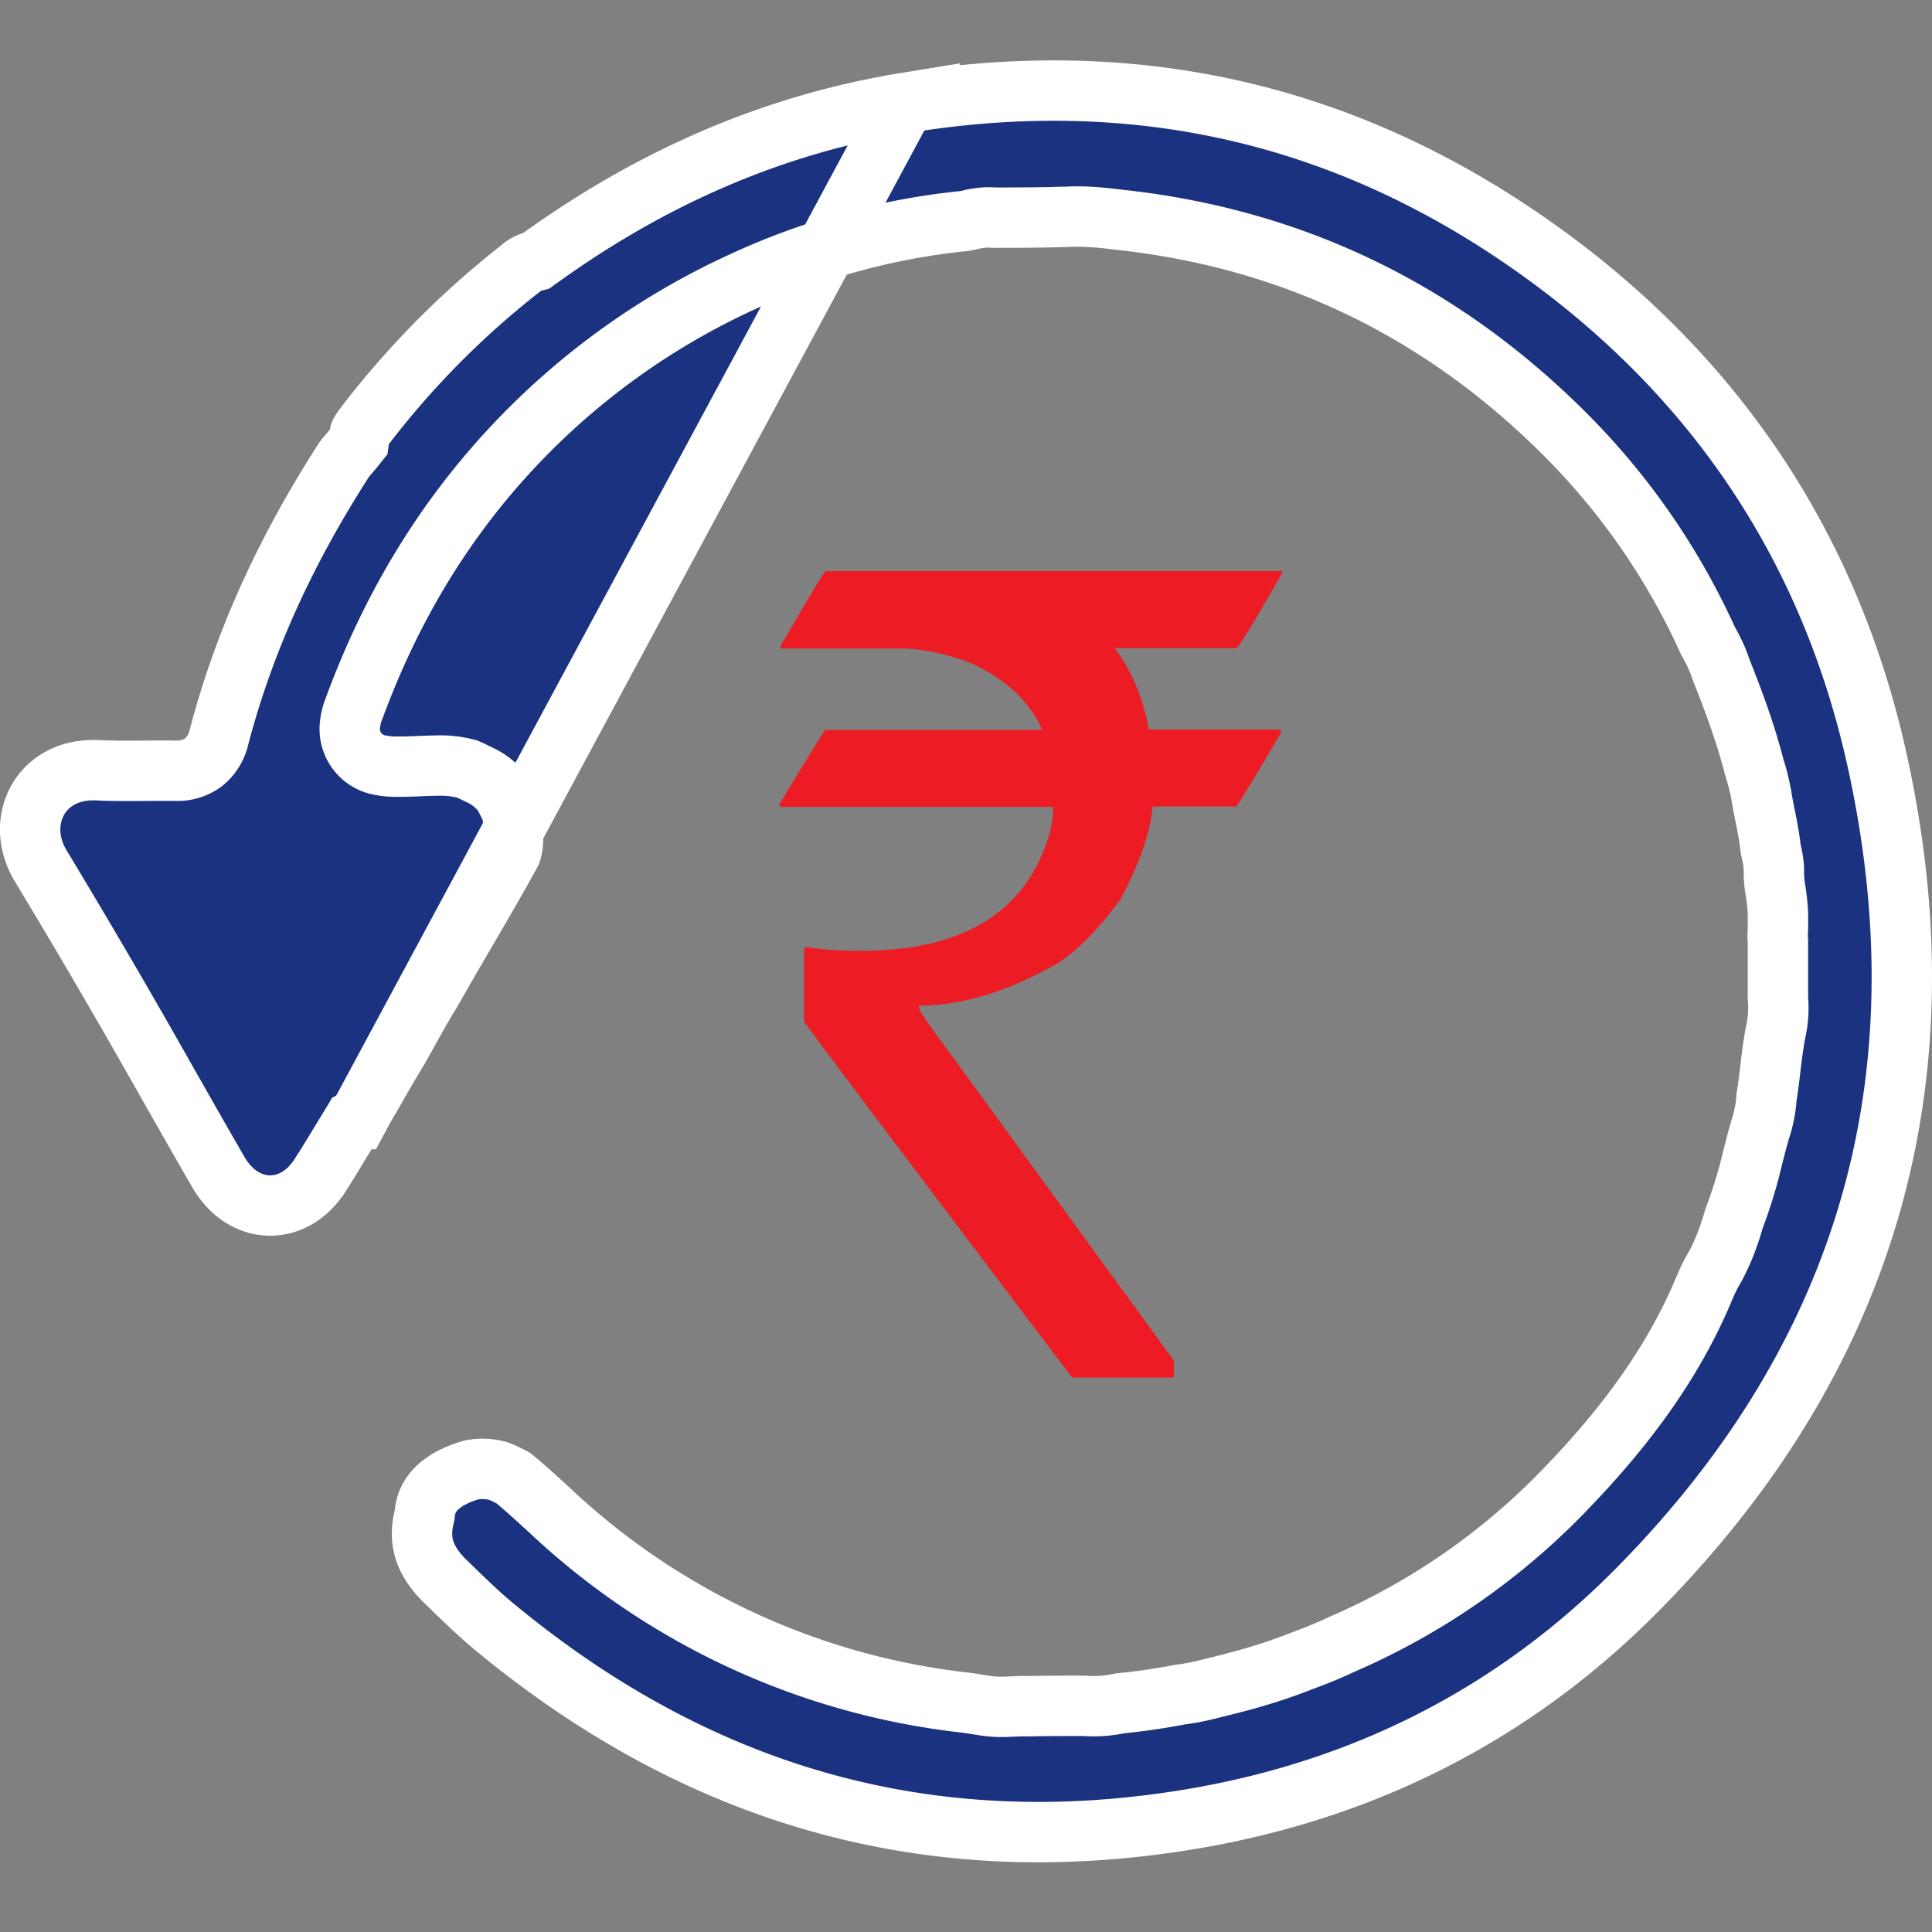 <svg width="32" height="32" fill="none" xmlns="http://www.w3.org/2000/svg"><rect width="100%" height="100%" fill="#808080" stroke="none"/><path d="M5.927 18.536a.822.822 0 00.003-.008l.017-.043.023-.039c.096-.158.187-.317.282-.482l.022-.04c.1-.173.204-.353.313-.53l.136-.243c.13-.233.266-.48.41-.713.199-.352.394-.687.587-1.017.252-.43.499-.854.742-1.298.04-.111.038-.22.036-.42l-.001-.16a.415.415 0 00-.034-.144 7.198 7.198 0 01-.061-.121 2.661 2.661 0 00-.067-.128 1.035 1.035 0 00-.343-.292l-.112-.054a1.784 1.784 0 00-.141-.066 1.69 1.69 0 00-.508-.057c-.09 0-.181.005-.28.008l-.046.002a6.77 6.77 0 01-.368.007H6.53h0a1.32 1.32 0 01-.23-.024.608.608 0 01-.506-.642.99.99 0 01.069-.294c.608-1.656 1.488-3.139 2.712-4.42h0a12.11 12.11 0 013.705-2.643h0a11.475 11.475 0 013.678-1.013h.003a.503.503 0 00.07-.013l.088-.02c.078-.015.2-.037.342-.024.292 0 .584 0 .874-.006h.011v0c.045 0 .092-.002.148-.004h.004c.047-.001.103-.003.158-.003.31-.02.614.016.87.046l.096.011h0c2.792.318 5.2 1.48 7.21 3.454a11.603 11.603 0 012.457 3.51l.012.02c.06.111.146.269.2.445.21.523.414 1.074.56 1.646a3.2 3.2 0 01.11.442l.003.01.001.01c.016.102.037.205.06.321l.009.043c.026.13.054.273.073.42l.003.02v.018c.001.014.005.035.02.106l.002.007c.012.057.033.155.039.26v.05a1.74 1.74 0 00.029.33l.002.015c.018.126.042.296.036.477.003.07 0 .137-.002.182l-.001.017a.714.714 0 000 .098l.003.029v.956a1.8 1.8 0 01-.043.581 9.165 9.165 0 00-.08.564c-.018.156-.038.322-.065.487a2.172 2.172 0 01-.105.54 3.525 3.525 0 00-.018.063l-.002.006h0c-.033.116-.067.246-.102.384a7.952 7.952 0 01-.312 1.024c-.07.246-.16.502-.29.752l-.006.011-.006.012c-.07.118-.133.24-.182.358-.533 1.291-1.364 2.366-2.28 3.319a11.396 11.396 0 01-3.722 2.595 7.125 7.125 0 01-.586.246l-.115.044c-.456.18-.913.309-1.368.42l-.034.008c-.164.042-.359.092-.57.116a10.86 10.86 0 01-1.014.148 2.058 2.058 0 01-.589.041h-.01c-.31 0-.608 0-.912.006h-.04a1.09 1.09 0 00-.114 0l-.026.002-.14.005a1.875 1.875 0 01-.408-.017l-.159-.025-.01-.002a3.998 3.998 0 00-.134-.02 11.982 11.982 0 01-6.907-3.193l-.016-.014c-.2-.183-.386-.355-.581-.514a2.584 2.584 0 00-.231-.111.962.962 0 00-.46-.025c-.56.163-.749.44-.775.717l-.004.036-.008.034c-.101.417.022.744.373 1.08l.002.002.099.096c.234.227.45.436.685.63h0c3.373 2.794 7.18 3.9 11.475 3.2h0c2.905-.472 5.439-1.746 7.507-3.856h0c3.767-3.838 5.096-8.43 3.92-13.72-.785-3.53-2.699-6.354-5.613-8.432h0c-3.156-2.254-6.654-3.051-10.484-2.428l-9.06 16.831zm0 0l-.075.034-.08.132-.131.215c-.11.182-.218.36-.33.536l-.003.002c-.233.372-.559.519-.851.512-.292-.006-.615-.167-.838-.55-.28-.484-.557-.972-.836-1.462A140.696 140.696 0 00.68 14.351h0c-.242-.396-.222-.806-.053-1.103.165-.29.499-.514.994-.49h0c.26.013.547.01.816.008.166-.001.325-.002.467 0h.008a.73.73 0 00.462-.142.755.755 0 00.255-.422c.43-1.64 1.145-3.15 2.068-4.584a.759.759 0 01.052-.066l.021-.025.084-.099.087-.109.019-.137c0-.002.003-.01.011-.024.016-.028.038-.06.084-.12a14.498 14.498 0 012.566-2.59.514.514 0 01.165-.102l.092-.024.077-.055c1.83-1.316 3.831-2.203 6.032-2.562l-9.06 16.831z" fill="#1B3281" stroke="#fff"/><path d="M13.671 9.46h7.572v.02c-.446.781-.7 1.202-.76 1.255h-2.02c.28.374.467.821.567 1.349h2.153c.027.006.04.02.04.04a43.29 43.29 0 01-.74 1.235H19.09c-.033.414-.206.92-.526 1.528-.44.601-.853.995-1.247 1.175-.733.394-1.433.594-2.1.594v.02c0 .054.167.3.494.735l3.733 5.126v.24c0 .027-.014.04-.04.04h-1.647c-2.96-3.911-4.439-5.88-4.439-5.9v-1.189l.02-.046c.26.046.567.066.92.066 1.653 0 2.686-.607 3.093-1.835.06-.18.093-.36.093-.548h-4.492c-.027 0-.04-.013-.04-.046.493-.821.746-1.229.76-1.229h3.579v-.02c-.214-.474-.607-.834-1.187-1.094-.42-.154-.8-.234-1.133-.234h-2v-.047c.48-.828.727-1.235.74-1.235z" fill="#ED1C24"/></svg>